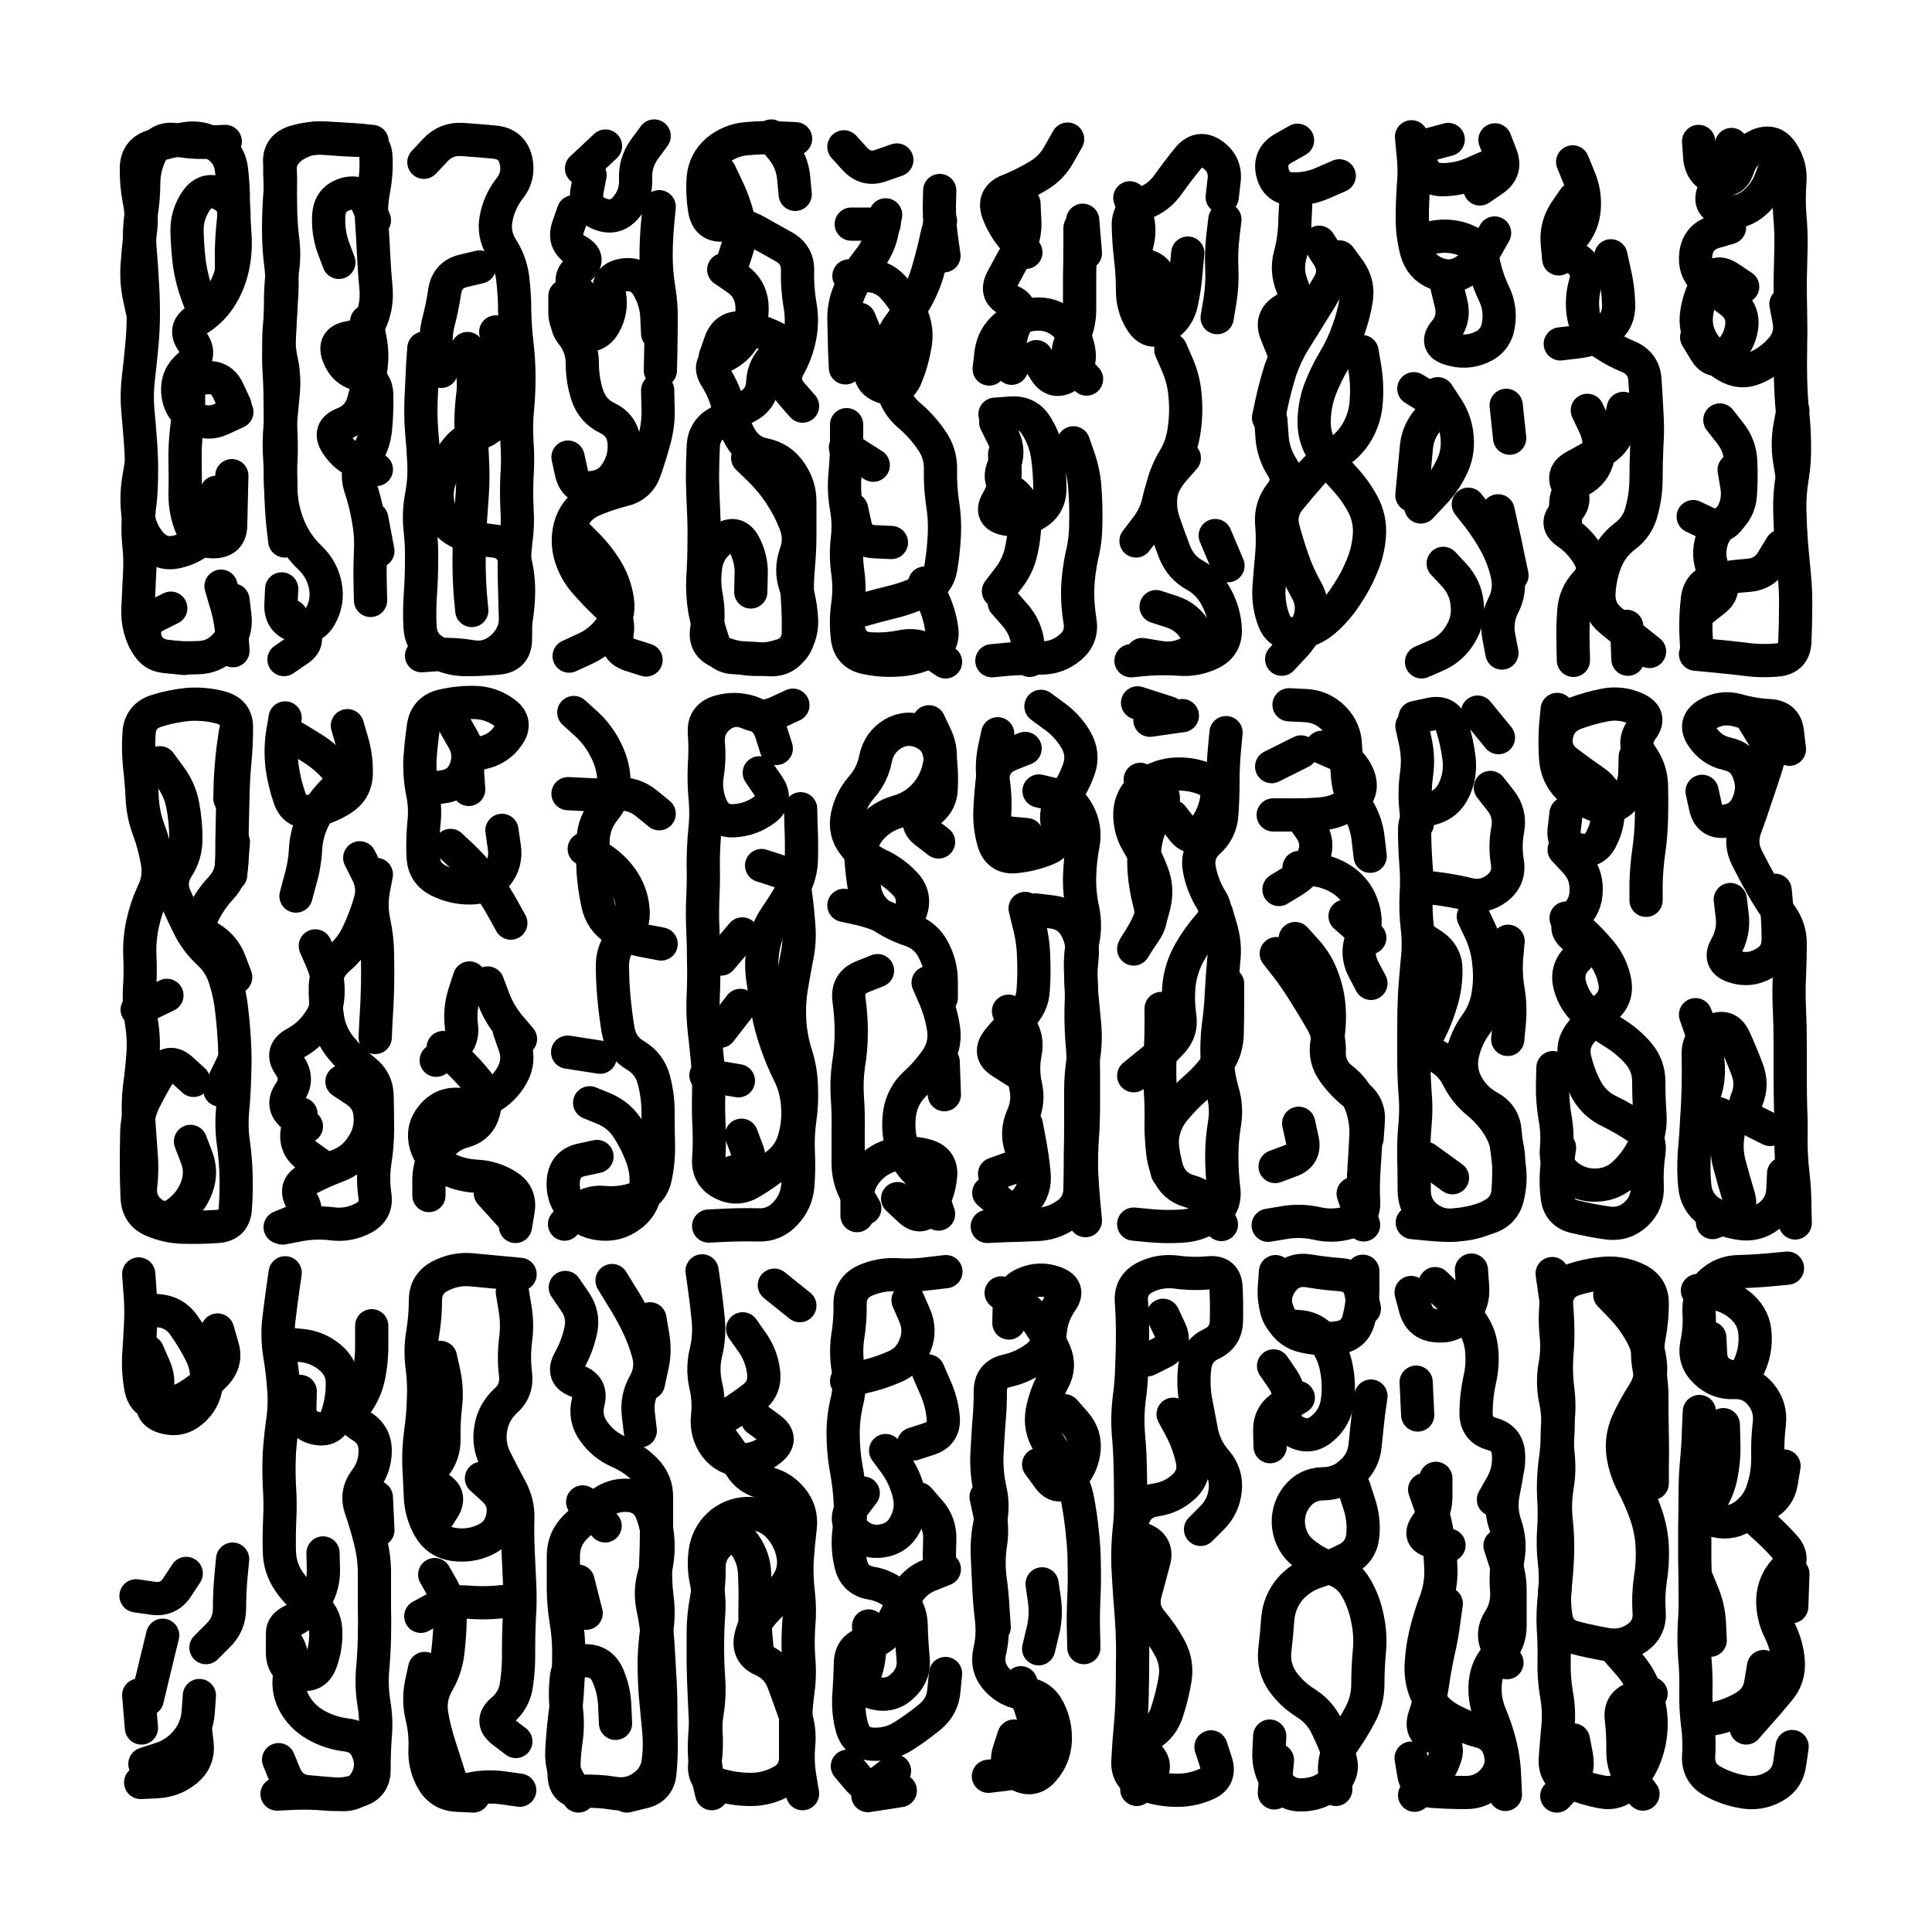 <svg xmlns="http://www.w3.org/2000/svg" viewBox="0 0 5000 5000"><title>Infinite Scribble #5251</title><defs><filter id="piece_5251_1_1_filter" x="-100" y="-100" width="5200" height="5200" filterUnits="userSpaceOnUse"><feGaussianBlur in="SourceGraphic" result="lineShape_1" stdDeviation="4300e-3"/><feColorMatrix in="lineShape_1" result="lineShape" type="matrix" values="1 0 0 0 0  0 1 0 0 0  0 0 1 0 0  0 0 0 5160e-3 -2580e-3"/><feGaussianBlur in="lineShape" result="shrank_blurred" stdDeviation="10000e-3"/><feColorMatrix in="shrank_blurred" result="shrank" type="matrix" values="1 0 0 0 0 0 1 0 0 0 0 0 1 0 0 0 0 0 7200e-3 -3900e-3"/><feColorMatrix in="lineShape" result="border_filled" type="matrix" values="0.5 0 0 0 -0.15  0 0.5 0 0 -0.15  0 0 0.5 0 -0.15  0 0 0 1 0"/><feComposite in="border_filled" in2="shrank" result="border" operator="out"/><feColorMatrix in="lineShape" result="adjustedColor" type="matrix" values="0.95 0 0 0 -0.05  0 0.95 0 0 -0.05  0 0 0.95 0 -0.05  0 0 0 1 0"/><feMorphology in="lineShape" result="frost1_shrink" operator="erode" radius="8600e-3"/><feColorMatrix in="frost1_shrink" result="frost1" type="matrix" values="2 0 0 0 0.05  0 2 0 0 0.05  0 0 2 0 0.05  0 0 0 0.5 0"/><feMorphology in="lineShape" result="frost2_shrink" operator="erode" radius="25800e-3"/><feColorMatrix in="frost2_shrink" result="frost2" type="matrix" values="2 0 0 0 0.35  0 2 0 0 0.35  0 0 2 0 0.35  0 0 0 0.5 0"/><feMerge result="shapes_linestyle_colors"><feMergeNode in="frost1"/><feMergeNode in="frost2"/></feMerge><feTurbulence result="shapes_linestyle_linestyle_turbulence" type="turbulence" baseFrequency="348e-3" numOctaves="2"/><feDisplacementMap in="shapes_linestyle_colors" in2="shapes_linestyle_linestyle_turbulence" result="frost" scale="-57333e-3" xChannelSelector="R" yChannelSelector="G"/><feMerge result="shapes_linestyle"><feMergeNode in="adjustedColor"/><feMergeNode in="frost"/></feMerge><feComposite in="shapes_linestyle" in2="shrank" result="shapes_linestyle_cropped" operator="atop"/><feComposite in="border" in2="shapes_linestyle_cropped" result="shapes" operator="over"/></filter><filter id="piece_5251_1_1_shadow" x="-100" y="-100" width="5200" height="5200" filterUnits="userSpaceOnUse"><feColorMatrix in="SourceGraphic" result="result_blackened" type="matrix" values="0 0 0 0 0  0 0 0 0 0  0 0 0 0 0  0 0 0 0.8 0"/><feGaussianBlur in="result_blackened" result="result_blurred" stdDeviation="25800e-3"/><feComposite in="SourceGraphic" in2="result_blurred" result="result" operator="over"/></filter><filter id="piece_5251_1_1_overall" x="-100" y="-100" width="5200" height="5200" filterUnits="userSpaceOnUse"><feTurbulence result="background_texture_bumps" type="fractalNoise" baseFrequency="69e-3" numOctaves="3"/><feDiffuseLighting in="background_texture_bumps" result="background_texture" surfaceScale="1" diffuseConstant="2" lighting-color="#555"><feDistantLight azimuth="225" elevation="20"/></feDiffuseLighting><feMorphology in="SourceGraphic" result="background_glow_1_thicken" operator="dilate" radius="28600e-3"/><feColorMatrix in="background_glow_1_thicken" result="background_glow_1_thicken_colored" type="matrix" values="1 0 0 0 -0.2  0 1 0 0 -0.2  0 0 1 0 -0.2  0 0 0 0.8 0"/><feGaussianBlur in="background_glow_1_thicken_colored" result="background_glow_1" stdDeviation="286000e-3"/><feMorphology in="SourceGraphic" result="background_glow_2_thicken" operator="dilate" radius="21450e-3"/><feColorMatrix in="background_glow_2_thicken" result="background_glow_2_thicken_colored" type="matrix" values="0 0 0 0 0  0 0 0 0 0  0 0 0 0 0  0 0 0 1 0"/><feGaussianBlur in="background_glow_2_thicken_colored" result="background_glow_2" stdDeviation="28600e-3"/><feComposite in="background_glow_1" in2="background_glow_2" result="background_glow" operator="out"/><feBlend in="background_glow" in2="background_texture" result="background_merged" mode="lighten"/><feColorMatrix in="background_merged" result="background" type="matrix" values="0.2 0 0 0 0  0 0.2 0 0 0  0 0 0.2 0 0  0 0 0 1 0"/></filter><clipPath id="piece_5251_1_1_clip"><rect x="0" y="0" width="5000" height="5000"/></clipPath><g id="layer_2" filter="url(#piece_5251_1_1_filter)" stroke-width="86" stroke-linecap="round" fill="none"><path d="M 477 1704 Q 477 1704 434 1699 Q 392 1695 373 1656 Q 355 1618 357 1575 Q 359 1533 361 1490 Q 364 1448 359 1405 Q 355 1363 360 1320 Q 366 1278 366 1235 Q 367 1193 364 1150 Q 361 1108 357 1065 Q 353 1023 358 980 Q 363 938 367 895 Q 371 853 371 810 Q 371 768 368 725 Q 366 683 362 640 Q 359 598 365 556 Q 372 514 372 471 Q 373 429 393 391 Q 414 354 456 362 Q 498 370 540 368 L 583 366 M 572 1517 Q 572 1517 584 1558 Q 597 1599 600 1641 L 603 1684 M 600 1231 Q 600 1231 599 1273 Q 598 1316 597 1358 Q 597 1401 554 1402 Q 512 1403 495 1363 Q 479 1324 479 1281 Q 480 1239 479 1196 Q 478 1154 483 1111 Q 489 1069 488 1026 Q 487 984 529 978 Q 572 972 590 1010 L 608 1049 M 526 804 Q 526 804 511 764 Q 496 724 490 681 Q 485 639 484 596 Q 484 554 508 519 Q 533 484 571 502 Q 610 521 605 563 Q 600 606 599 648 L 599 691" stroke="hsl(70,100%,62%)"/><path d="M 729 1524 Q 729 1524 727 1566 Q 726 1609 767 1620 Q 808 1632 829 1595 Q 850 1558 842 1516 Q 834 1474 803 1444 Q 772 1415 753 1376 Q 735 1338 729 1295 Q 724 1253 726 1210 Q 729 1168 727 1125 Q 725 1083 725 1040 Q 725 998 722 955 Q 720 913 723 870 Q 726 828 726 785 Q 726 743 731 700 Q 737 658 731 615 Q 726 573 726 530 Q 726 488 724 445 Q 723 403 758 379 Q 793 355 835 357 Q 878 359 920 362 L 963 366 M 962 1342 L 978 1426 M 949 832 Q 949 832 957 874 Q 966 916 959 958 Q 952 1000 940 1041 Q 928 1082 888 1097 Q 848 1113 871 1149 Q 894 1185 934 1200 L 974 1215 M 877 679 Q 877 679 862 639 Q 848 599 851 556 Q 854 514 895 502 Q 936 491 952 530 L 969 570" stroke="hsl(97,100%,63%)"/><path d="M 1097 420 Q 1097 420 1126 389 Q 1155 358 1197 361 Q 1240 364 1282 368 Q 1325 373 1335 414 Q 1345 456 1318 489 Q 1292 523 1284 565 Q 1276 607 1299 643 Q 1322 679 1327 721 Q 1332 764 1332 806 Q 1333 849 1338 891 Q 1343 934 1343 976 Q 1343 1019 1339 1061 Q 1335 1104 1338 1146 Q 1341 1189 1338 1231 Q 1336 1274 1338 1316 Q 1341 1359 1335 1401 Q 1330 1444 1331 1486 Q 1332 1529 1333 1571 Q 1335 1614 1334 1656 Q 1333 1699 1290 1703 Q 1248 1707 1205 1707 Q 1163 1707 1126 1686 Q 1089 1665 1087 1622 Q 1085 1580 1088 1537 Q 1091 1495 1091 1452 Q 1092 1410 1087 1367 Q 1083 1325 1091 1283 Q 1099 1241 1097 1198 Q 1095 1156 1091 1113 Q 1088 1071 1090 1028 Q 1092 986 1094 943 L 1097 901 M 1210 902 Q 1210 902 1219 943 Q 1229 985 1223 1027 Q 1218 1070 1219 1112 Q 1221 1155 1223 1197 Q 1225 1240 1222 1282 Q 1219 1325 1216 1367 Q 1214 1410 1214 1452 Q 1214 1495 1217 1537 L 1221 1580" stroke="hsl(135,100%,60%)"/><path d="M 1488 1379 Q 1488 1379 1518 1409 Q 1548 1439 1570 1475 Q 1592 1512 1598 1554 Q 1604 1596 1577 1629 Q 1551 1663 1512 1680 L 1473 1698 M 1484 548 Q 1484 548 1470 588 Q 1457 629 1494 649 Q 1532 670 1498 696 Q 1465 723 1495 753 Q 1525 784 1489 807 Q 1454 831 1480 864 Q 1507 898 1507 940 Q 1507 983 1520 1023 Q 1534 1064 1572 1082 Q 1611 1101 1615 1143 Q 1619 1186 1596 1222 Q 1574 1258 1531 1262 Q 1489 1266 1479 1224 L 1470 1183 M 1706 535 Q 1706 535 1702 577 Q 1698 620 1698 662 Q 1698 705 1705 747 Q 1712 789 1711 831 Q 1711 874 1710 916 L 1709 959 M 1567 378 L 1505 436" stroke="hsl(174,100%,57%)"/><path d="M 1873 698 Q 1873 698 1908 722 Q 1943 747 1946 789 Q 1949 832 1928 869 Q 1908 906 1869 923 Q 1830 940 1852 976 Q 1875 1012 1885 1053 Q 1895 1095 1916 1132 Q 1937 1169 1979 1177 Q 2021 1186 2045 1221 Q 2070 1256 2070 1298 Q 2070 1341 2070 1383 Q 2070 1426 2066 1468 Q 2062 1511 2064 1553 Q 2067 1596 2066 1638 Q 2066 1681 2026 1695 Q 1986 1709 1943 1706 Q 1901 1703 1861 1687 Q 1822 1671 1829 1629 Q 1836 1587 1828 1545 Q 1820 1503 1827 1461 Q 1835 1419 1870 1395 Q 1906 1372 1926 1409 Q 1946 1447 1944 1489 L 1943 1532 M 2077 1051 Q 2077 1051 2049 1019 Q 2021 987 2041 950 Q 2062 913 2070 871 Q 2078 829 2070 787 Q 2063 745 2064 702 Q 2066 660 2029 639 Q 1992 618 1954 597 Q 1917 577 1874 582 Q 1832 587 1824 545 Q 1817 503 1820 460 Q 1824 418 1856 390 Q 1889 363 1931 359 Q 1974 355 2016 357 L 2059 359" stroke="hsl(196,100%,60%)"/><path d="M 2434 572 Q 2434 572 2424 613 Q 2415 655 2403 696 Q 2392 737 2371 774 Q 2350 811 2325 845 Q 2300 880 2300 922 Q 2300 965 2310 1006 Q 2321 1048 2353 1075 Q 2386 1103 2410 1138 Q 2435 1173 2434 1215 Q 2433 1258 2439 1300 Q 2446 1342 2444 1384 Q 2442 1427 2435 1469 Q 2428 1511 2389 1529 Q 2351 1548 2309 1558 Q 2268 1568 2227 1580 Q 2186 1593 2197 1634 Q 2208 1676 2250 1679 Q 2293 1682 2335 1673 Q 2377 1665 2412 1689 L 2447 1713 M 2204 1318 Q 2204 1318 2213 1359 Q 2222 1401 2264 1402 L 2307 1404 M 2292 556 Q 2292 556 2283 598 Q 2275 640 2248 673 Q 2222 706 2203 744 Q 2184 782 2184 824 Q 2185 867 2186 909 L 2188 952 M 2260 1204 L 2188 1158 M 2321 414 Q 2321 414 2281 428 Q 2241 443 2212 411 L 2184 380" stroke="hsl(216,100%,64%)"/><path d="M 2600 1175 Q 2600 1175 2601 1217 Q 2603 1260 2581 1297 Q 2560 1334 2602 1343 Q 2644 1352 2680 1330 Q 2717 1308 2717 1265 Q 2717 1223 2711 1180 Q 2705 1138 2682 1102 Q 2660 1066 2617 1069 L 2575 1072 M 2599 1560 Q 2599 1560 2627 1592 Q 2655 1624 2660 1666 L 2665 1709 M 2650 527 Q 2650 527 2652 569 Q 2655 612 2634 649 Q 2613 686 2593 724 Q 2574 762 2613 778 Q 2653 794 2632 831 Q 2611 868 2614 910 L 2618 953 M 2795 590 Q 2795 590 2795 632 Q 2795 675 2794 717 Q 2794 760 2794 802 Q 2794 845 2773 882 Q 2753 920 2782 950 L 2812 981" stroke="hsl(196,100%,58%)"/><path d="M 3030 905 Q 3030 905 3047 944 Q 3064 983 3067 1025 Q 3071 1068 3065 1110 Q 3060 1153 3038 1189 Q 3016 1226 3007 1267 Q 2998 1309 3011 1349 Q 3025 1390 3040 1429 Q 3056 1469 3093 1489 Q 3130 1510 3149 1548 Q 3169 1586 3171 1628 Q 3173 1671 3135 1690 Q 3097 1709 3054 1706 Q 3012 1703 2969 1706 L 2927 1710 M 2924 512 Q 2924 512 2939 552 Q 2954 592 2942 633 Q 2931 674 2971 689 Q 3011 704 2993 742 L 2975 781 M 3170 568 Q 3170 568 3165 610 Q 3160 653 3162 695 Q 3164 738 3157 780 L 3150 822" stroke="hsl(174,100%,54%)"/><path d="M 3467 665 Q 3467 665 3492 699 Q 3517 734 3510 776 Q 3503 818 3488 858 Q 3474 898 3452 934 Q 3430 971 3415 1011 Q 3401 1051 3401 1093 Q 3401 1136 3425 1171 Q 3449 1206 3478 1237 Q 3507 1268 3527 1305 Q 3547 1343 3544 1385 Q 3541 1428 3524 1467 Q 3508 1506 3484 1541 Q 3461 1577 3429 1605 Q 3397 1633 3355 1639 Q 3313 1646 3297 1606 Q 3282 1567 3284 1524 Q 3287 1482 3291 1439 Q 3295 1397 3291 1354 Q 3288 1312 3314 1278 Q 3341 1245 3318 1209 Q 3295 1173 3292 1130 L 3289 1088 M 3353 534 Q 3353 534 3351 576 Q 3350 619 3339 660 Q 3328 701 3344 740 Q 3360 780 3323 802 Q 3287 824 3303 863 L 3319 903" stroke="hsl(135,100%,54%)"/><path d="M 3868 603 Q 3868 603 3847 640 Q 3827 678 3791 701 Q 3756 724 3716 707 Q 3677 691 3666 650 Q 3655 609 3655 566 Q 3655 524 3658 481 Q 3662 439 3657 396 L 3653 354 M 3735 1458 Q 3735 1458 3764 1489 Q 3793 1521 3797 1563 Q 3802 1606 3779 1642 Q 3757 1679 3718 1696 L 3679 1713 M 3869 362 Q 3869 362 3884 401 Q 3900 441 3865 465 L 3830 489 M 3721 1019 Q 3721 1019 3744 1054 Q 3768 1090 3771 1132 Q 3775 1175 3755 1213 Q 3736 1251 3706 1281 L 3677 1312 M 3877 1322 Q 3877 1322 3886 1363 Q 3896 1405 3904 1447 L 3913 1489" stroke="hsl(97,100%,57%)"/><path d="M 4070 419 Q 4070 419 4086 458 Q 4103 497 4100 539 Q 4097 582 4069 614 Q 4042 647 4078 669 Q 4115 692 4103 733 Q 4091 774 4098 816 Q 4105 858 4140 882 Q 4175 907 4214 923 Q 4254 940 4257 982 Q 4260 1025 4262 1067 Q 4265 1110 4262 1152 Q 4260 1195 4260 1237 Q 4260 1280 4249 1321 Q 4239 1363 4205 1388 Q 4171 1414 4155 1454 Q 4140 1494 4138 1536 Q 4136 1579 4169 1606 Q 4202 1633 4235 1659 L 4269 1686 M 4108 1062 Q 4108 1062 4126 1100 Q 4145 1139 4136 1181 Q 4128 1223 4090 1243 Q 4053 1264 4052 1306 L 4051 1349" stroke="hsl(70,100%,56%)"/><path d="M 4396 366 Q 4396 366 4399 408 Q 4403 451 4444 463 Q 4485 475 4498 434 Q 4511 394 4550 376 Q 4589 359 4612 394 Q 4636 430 4632 472 Q 4629 515 4632 557 Q 4636 600 4635 642 Q 4634 685 4633 727 Q 4633 770 4634 812 Q 4635 855 4634 897 Q 4633 940 4634 982 Q 4635 1025 4639 1067 Q 4644 1110 4644 1152 Q 4645 1195 4638 1237 Q 4631 1279 4632 1321 Q 4633 1364 4636 1406 Q 4640 1449 4644 1491 Q 4648 1534 4647 1576 Q 4647 1619 4645 1661 Q 4643 1704 4600 1708 Q 4558 1712 4515 1706 Q 4473 1701 4430 1697 L 4388 1693 M 4451 1087 Q 4451 1087 4477 1120 Q 4504 1154 4505 1196 Q 4507 1239 4504 1281 Q 4501 1324 4466 1349 Q 4432 1374 4426 1416 Q 4420 1459 4445 1493 Q 4470 1528 4436 1554 L 4403 1580 M 4391 873 Q 4391 873 4413 909 Q 4435 946 4467 918 Q 4500 891 4507 849 Q 4514 807 4480 781 Q 4446 756 4414 727 Q 4383 699 4389 656 Q 4395 614 4435 601 L 4476 589" stroke="hsl(53,100%,55%)"/><path d="M 414 1974 Q 414 1974 439 2008 Q 465 2042 473 2084 Q 481 2126 481 2168 Q 482 2211 459 2246 Q 436 2282 453 2321 Q 470 2360 489 2398 Q 508 2436 539 2465 Q 571 2494 583 2535 Q 596 2576 600 2618 Q 605 2661 607 2703 Q 609 2746 607 2788 Q 606 2831 602 2873 Q 598 2916 604 2958 Q 610 3001 611 3043 Q 612 3086 609 3128 Q 606 3171 563 3174 Q 521 3177 478 3176 Q 436 3176 396 3159 Q 357 3143 355 3100 Q 353 3058 353 3015 Q 353 2973 354 2930 Q 355 2888 373 2849 Q 392 2811 414 2775 Q 437 2739 469 2767 L 501 2796 M 604 2179 L 597 2264 M 609 1897 Q 609 1897 603 1939 Q 598 1982 596 2024 L 595 2067 M 432 2576 L 355 2613" stroke="hsl(35,100%,64%)"/><path d="M 885 2799 Q 885 2799 920 2822 Q 956 2846 958 2888 Q 961 2931 937 2966 Q 914 3002 874 3017 Q 834 3032 796 3052 Q 759 3072 781 3108 Q 804 3144 764 3160 L 725 3176 M 816 2448 Q 816 2448 833 2487 Q 850 2526 849 2568 Q 849 2611 824 2646 Q 800 2681 762 2701 Q 725 2722 749 2757 Q 774 2792 750 2827 Q 726 2862 759 2888 L 793 2915 M 899 1878 Q 899 1878 911 1919 Q 923 1960 922 2002 Q 921 2045 885 2068 Q 849 2091 807 2099 Q 765 2107 750 2067 Q 736 2027 730 1984 Q 725 1942 731 1900 L 738 1858 M 974 2263 Q 974 2263 966 2305 Q 959 2347 968 2388 Q 977 2430 977 2472 Q 978 2515 977 2557 Q 976 2600 973 2642 L 971 2685" stroke="hsl(46,100%,61%)"/><path d="M 1299 2149 Q 1299 2149 1305 2191 Q 1312 2233 1285 2266 Q 1258 2299 1215 2298 Q 1173 2298 1135 2279 Q 1097 2260 1095 2217 Q 1093 2175 1097 2132 Q 1102 2090 1093 2048 Q 1085 2006 1087 1963 Q 1090 1921 1096 1879 Q 1103 1837 1144 1827 Q 1186 1817 1228 1818 Q 1271 1819 1305 1844 Q 1340 1869 1315 1904 Q 1291 1939 1249 1948 Q 1208 1958 1210 2000 L 1213 2043 M 1318 2666 Q 1318 2666 1332 2706 Q 1346 2746 1325 2783 Q 1304 2820 1267 2841 Q 1230 2862 1187 2858 Q 1145 2855 1118 2888 Q 1091 2921 1102 2962 Q 1114 3003 1152 3022 Q 1190 3042 1232 3044 Q 1275 3046 1311 3068 Q 1348 3090 1341 3132 L 1334 3174 M 1215 2531 Q 1215 2531 1202 2571 Q 1189 2612 1194 2654 Q 1200 2697 1164 2720 L 1129 2744" stroke="hsl(57,100%,59%)"/><path d="M 1526 2854 Q 1526 2854 1565 2870 Q 1604 2887 1626 2923 Q 1649 2959 1663 2999 Q 1677 3040 1670 3082 Q 1664 3124 1629 3148 Q 1594 3173 1551 3167 Q 1509 3162 1481 3129 Q 1454 3097 1458 3054 Q 1462 3012 1503 3002 L 1545 2993 M 1485 1844 Q 1485 1844 1516 1872 Q 1548 1901 1567 1939 Q 1587 1977 1589 2019 Q 1592 2062 1565 2095 Q 1538 2128 1535 2170 Q 1533 2213 1535 2255 Q 1538 2298 1547 2339 Q 1556 2381 1591 2404 Q 1627 2428 1669 2435 L 1711 2443 M 1553 2736 L 1469 2723" stroke="hsl(80,100%,58%)"/><path d="M 1971 2240 Q 1971 2240 2011 2253 Q 2052 2266 2058 2308 Q 2064 2351 2067 2393 Q 2071 2436 2062 2478 Q 2054 2520 2047 2562 Q 2041 2604 2044 2646 Q 2047 2689 2060 2729 Q 2073 2770 2074 2812 Q 2076 2855 2070 2897 Q 2064 2939 2066 2981 Q 2068 3024 2065 3066 Q 2062 3109 2033 3140 Q 2004 3172 1961 3170 Q 1919 3169 1876 3171 L 1834 3173 M 1965 2000 Q 1965 2000 1989 2035 Q 2013 2071 1978 2096 Q 1944 2121 1901 2124 Q 1859 2127 1841 2088 Q 1824 2049 1830 2007 Q 1837 1965 1833 1922 Q 1830 1880 1863 1854 Q 1897 1828 1936 1845 Q 1975 1862 2013 1843 L 2052 1825 M 1919 2938 Q 1919 2938 1934 2978 Q 1949 3018 1908 3030 L 1867 3043 M 1827 2783 L 1911 2797 M 1916 2602 L 1864 2669 M 1921 2417 L 1866 2482" stroke="hsl(110,100%,55%)"/><path d="M 2402 2543 Q 2402 2543 2419 2582 Q 2436 2621 2442 2663 Q 2448 2706 2424 2741 Q 2400 2776 2368 2805 Q 2337 2834 2329 2876 Q 2322 2918 2332 2959 Q 2342 3001 2372 3031 Q 2402 3061 2415 3101 L 2429 3142 M 2184 2343 Q 2184 2343 2225 2352 Q 2267 2362 2305 2380 Q 2344 2399 2357 2358 Q 2371 2318 2342 2287 Q 2313 2256 2274 2238 Q 2236 2220 2210 2186 Q 2184 2153 2193 2111 Q 2202 2069 2230 2037 Q 2258 2005 2266 1963 Q 2275 1921 2311 1899 Q 2348 1878 2387 1895 Q 2426 1912 2432 1954 Q 2438 1997 2436 2039 Q 2435 2082 2398 2104 Q 2362 2127 2395 2153 L 2429 2179 M 2238 3127 Q 2238 3127 2216 3090 Q 2195 3053 2195 3010 Q 2195 2968 2195 2925 Q 2196 2883 2193 2840 Q 2190 2798 2196 2756 Q 2203 2714 2203 2671 Q 2203 2629 2197 2586 Q 2192 2544 2231 2528 L 2271 2512" stroke="hsl(147,100%,54%)"/><path d="M 2689 2047 Q 2689 2047 2730 2057 Q 2772 2067 2791 2105 Q 2811 2143 2803 2185 Q 2795 2227 2794 2269 Q 2793 2312 2802 2353 Q 2811 2395 2802 2437 Q 2794 2479 2797 2521 Q 2800 2564 2798 2606 Q 2797 2649 2800 2691 Q 2804 2734 2804 2776 Q 2804 2819 2804 2861 Q 2804 2904 2801 2946 Q 2798 2989 2799 3031 Q 2801 3074 2805 3116 L 2809 3159 M 2656 2910 Q 2656 2910 2664 2952 Q 2672 2994 2676 3036 Q 2681 3079 2652 3110 Q 2624 3142 2591 3114 L 2559 3087 M 2653 2351 Q 2653 2351 2663 2392 Q 2674 2434 2675 2476 Q 2677 2519 2674 2561 Q 2672 2604 2640 2632 Q 2608 2660 2582 2693 Q 2556 2727 2592 2749 L 2628 2772 M 2582 1899 Q 2582 1899 2573 1941 Q 2565 1983 2571 2025 Q 2577 2068 2574 2110 Q 2572 2153 2614 2156 L 2657 2160" stroke="hsl(110,100%,54%)"/><path d="M 3177 2546 Q 3177 2546 3177 2588 Q 3177 2631 3176 2673 Q 3176 2716 3152 2751 Q 3128 2786 3096 2814 Q 3064 2842 3037 2875 Q 3011 2908 3008 2950 Q 3006 2993 3022 3032 Q 3038 3072 3079 3083 Q 3120 3094 3140 3131 L 3161 3169 M 3173 1896 Q 3173 1896 3169 1938 Q 3165 1981 3165 2023 Q 3165 2066 3162 2108 Q 3159 2151 3127 2179 Q 3096 2208 3104 2250 Q 3112 2292 3134 2328 Q 3157 2364 3128 2395 Q 3100 2427 3079 2464 Q 3058 2501 3052 2543 Q 3047 2586 3053 2628 Q 3060 2670 3030 2700 Q 3001 2731 2967 2757 L 2934 2784 M 2951 2017 Q 2951 2017 2988 2037 Q 3026 2058 3001 2093 Q 2977 2128 2967 2169 Q 2958 2211 2961 2253 Q 2964 2296 2975 2337 Q 2987 2378 2962 2413 L 2938 2448 M 2944 1819 L 3025 1845" stroke="hsl(80,100%,55%)"/><path d="M 3502 3089 L 3529 3170 M 3352 2429 Q 3352 2429 3380 2460 Q 3409 2492 3423 2532 Q 3438 2572 3440 2614 Q 3442 2657 3434 2699 Q 3427 2741 3452 2775 Q 3477 2810 3511 2835 Q 3545 2861 3541 2903 L 3538 2946 M 3481 2371 L 3545 2427 M 3366 2110 Q 3366 2110 3390 2144 Q 3415 2179 3399 2218 Q 3383 2258 3346 2280 L 3310 2302 M 3367 1946 L 3291 1984 M 3546 2216 Q 3546 2216 3541 2173 Q 3537 2131 3515 2094 Q 3493 2058 3488 2015 Q 3484 1973 3482 1930 Q 3481 1888 3451 1858 Q 3421 1828 3378 1826 L 3336 1824" stroke="hsl(57,100%,54%)"/><path d="M 3672 2423 Q 3672 2423 3707 2446 Q 3743 2470 3742 2512 Q 3742 2555 3729 2596 Q 3717 2637 3697 2675 Q 3678 2713 3716 2732 Q 3754 2751 3773 2789 Q 3792 2827 3825 2854 Q 3858 2881 3880 2917 Q 3902 2954 3904 2996 Q 3906 3039 3903 3081 Q 3900 3124 3862 3144 Q 3825 3165 3782 3169 Q 3740 3173 3697 3168 L 3655 3164 M 3903 2436 Q 3903 2436 3899 2478 Q 3896 2521 3903 2563 Q 3910 2605 3906 2647 L 3902 2690 M 3857 2038 Q 3857 2038 3883 2071 Q 3910 2105 3902 2147 Q 3894 2189 3901 2231 Q 3908 2273 3874 2299 Q 3840 2325 3798 2314 Q 3757 2304 3714 2299 L 3672 2294 M 3690 2998 L 3759 3048 M 3824 1843 L 3878 1909 M 3668 2132 Q 3668 2132 3664 2089 Q 3660 2047 3666 2004 Q 3672 1962 3663 1920 L 3654 1879" stroke="hsl(46,100%,54%)"/><path d="M 4048 2199 Q 4048 2199 4077 2230 Q 4106 2261 4105 2303 Q 4105 2346 4073 2374 Q 4041 2402 4076 2426 Q 4112 2450 4082 2480 Q 4052 2510 4063 2551 Q 4074 2592 4106 2620 Q 4138 2649 4174 2671 Q 4211 2693 4239 2725 Q 4267 2757 4267 2799 Q 4267 2842 4270 2884 Q 4273 2927 4255 2966 Q 4237 3005 4206 3035 Q 4176 3065 4133 3067 Q 4091 3069 4057 3043 Q 4024 3017 4028 2974 Q 4032 2932 4024 2890 Q 4017 2848 4018 2805 L 4019 2763 M 4232 1958 Q 4232 1958 4231 2000 Q 4230 2043 4198 2071 Q 4167 2100 4127 2083 Q 4088 2067 4058 2036 Q 4029 2006 4026 1963 Q 4023 1921 4026 1878 L 4030 1836" stroke="hsl(35,100%,56%)"/><path d="M 4540 1868 Q 4540 1868 4562 1904 Q 4585 1940 4572 1980 Q 4559 2021 4545 2061 Q 4532 2102 4517 2142 Q 4502 2182 4521 2220 Q 4540 2258 4561 2295 Q 4582 2332 4607 2366 Q 4633 2400 4633 2442 Q 4633 2485 4631 2527 Q 4629 2570 4631 2612 Q 4633 2655 4633 2697 Q 4633 2740 4633 2782 Q 4633 2825 4634 2867 Q 4636 2910 4635 2952 Q 4635 2995 4640 3037 Q 4645 3080 4645 3122 L 4646 3165 M 4388 2626 Q 4388 2626 4402 2666 Q 4416 2706 4420 2748 Q 4425 2791 4411 2831 Q 4397 2872 4439 2880 Q 4481 2889 4473 2931 Q 4465 2973 4476 3014 Q 4487 3055 4499 3095 Q 4512 3136 4472 3150 L 4432 3164" stroke="hsl(24,100%,55%)"/><path d="M 516 4388 Q 516 4388 513 4430 Q 510 4473 483 4506 Q 456 4539 415 4552 L 375 4565 M 382 3498 Q 382 3498 399 3537 Q 417 3576 400 3615 Q 383 3654 423 3667 Q 464 3680 496 3653 Q 529 3626 534 3583 Q 539 3541 520 3503 Q 501 3465 476 3430 Q 452 3395 409 3392 L 367 3390 M 421 4232 Q 421 4232 411 4273 Q 401 4315 391 4356 L 381 4398 M 602 4035 Q 602 4035 598 4077 Q 594 4120 594 4162 Q 594 4205 563 4234 L 533 4264" stroke="hsl(5,100%,59%)"/><path d="M 731 4236 Q 731 4236 731 4278 Q 732 4321 773 4331 Q 815 4342 830 4302 Q 845 4262 843 4219 Q 841 4177 806 4152 Q 772 4128 748 4093 Q 724 4058 723 4015 Q 722 3973 724 3930 Q 726 3888 723 3845 Q 721 3803 723 3760 Q 726 3718 732 3675 Q 738 3633 734 3590 Q 731 3548 724 3506 Q 717 3464 721 3421 Q 726 3379 732 3336 L 738 3294 M 962 3431 Q 962 3431 962 3473 Q 963 3516 955 3558 Q 947 3600 922 3634 Q 898 3669 934 3690 Q 971 3712 971 3754 Q 971 3797 945 3831 Q 920 3865 934 3905 Q 948 3945 958 3986 Q 969 4028 969 4070 Q 969 4113 969 4155 Q 970 4198 969 4240 Q 968 4283 964 4325 Q 961 4368 968 4410 Q 975 4452 971 4494 Q 968 4537 968 4579 Q 969 4622 928 4634 Q 887 4647 844 4643 Q 802 4639 759 4641 L 717 4643" stroke="hsl(16,100%,60%)"/><path d="M 1125 4075 Q 1125 4075 1146 4112 Q 1167 4149 1165 4191 Q 1164 4234 1159 4276 Q 1154 4319 1132 4356 Q 1111 4393 1117 4435 Q 1124 4477 1137 4517 Q 1150 4558 1163 4598 Q 1176 4639 1218 4630 Q 1260 4621 1302 4627 L 1345 4633 M 1326 3344 Q 1326 3344 1333 3386 Q 1340 3428 1334 3470 Q 1329 3513 1334 3555 Q 1340 3598 1308 3626 Q 1277 3655 1270 3697 Q 1263 3739 1282 3777 Q 1301 3815 1321 3852 Q 1342 3890 1340 3932 Q 1339 3975 1341 4017 Q 1343 4060 1345 4102 Q 1347 4145 1344 4187 Q 1342 4230 1342 4272 Q 1343 4315 1337 4357 Q 1332 4400 1299 4427 Q 1267 4455 1301 4481 L 1335 4507 M 1140 3513 Q 1140 3513 1149 3554 Q 1158 3596 1153 3638 Q 1148 3681 1149 3723 Q 1150 3766 1122 3798 Q 1094 3830 1132 3849 Q 1170 3869 1147 3905 L 1124 3941" stroke="hsl(27,100%,59%)"/><path d="M 1463 3332 Q 1463 3332 1487 3367 Q 1512 3402 1503 3443 Q 1494 3485 1473 3522 Q 1453 3560 1493 3574 Q 1533 3588 1522 3629 Q 1512 3671 1537 3705 Q 1562 3740 1601 3757 Q 1640 3774 1670 3804 Q 1700 3834 1699 3876 Q 1699 3919 1699 3961 Q 1699 4004 1697 4046 Q 1695 4089 1700 4131 Q 1706 4174 1700 4216 Q 1694 4258 1693 4300 Q 1693 4343 1696 4385 Q 1700 4428 1704 4470 Q 1709 4513 1704 4555 Q 1700 4598 1665 4623 Q 1631 4648 1589 4641 Q 1547 4634 1504 4636 Q 1462 4638 1460 4595 Q 1458 4553 1464 4511 Q 1471 4469 1466 4426 Q 1461 4384 1466 4341 Q 1471 4299 1513 4298 Q 1556 4297 1573 4336 Q 1590 4375 1591 4417 L 1593 4460 M 1496 4092 L 1517 4175 M 1508 3887 L 1566 3949 M 1682 3413 Q 1682 3413 1689 3455 Q 1697 3497 1687 3538 L 1678 3580" stroke="hsl(38,100%,57%)"/><path d="M 1922 3439 Q 1922 3439 1946 3473 Q 1971 3508 1976 3550 Q 1982 3593 1948 3618 Q 1914 3644 1878 3666 Q 1842 3689 1867 3723 Q 1893 3757 1915 3793 Q 1937 3830 1979 3837 Q 2021 3845 2048 3877 Q 2076 3910 2071 3952 Q 2066 3995 2063 4037 Q 2061 4080 2066 4122 Q 2071 4165 2067 4207 Q 2064 4250 2067 4292 Q 2071 4335 2065 4377 Q 2059 4420 2059 4462 Q 2059 4505 2059 4547 Q 2060 4590 2023 4610 Q 1986 4631 1943 4631 Q 1901 4631 1860 4619 Q 1819 4608 1824 4565 Q 1830 4523 1827 4480 Q 1825 4438 1823 4395 Q 1821 4353 1820 4310 Q 1820 4268 1820 4225 Q 1820 4183 1828 4141 Q 1836 4099 1835 4056 Q 1835 4014 1869 3988 Q 1903 3962 1927 3997 Q 1952 4032 1953 4074 Q 1955 4117 1954 4159 Q 1953 4202 1957 4244 L 1961 4287 M 2004 3326 L 2070 3379" stroke="hsl(49,100%,55%)"/><path d="M 2292 3754 Q 2292 3754 2317 3788 Q 2342 3823 2352 3864 Q 2363 3906 2343 3944 Q 2324 3982 2282 3988 Q 2240 3994 2211 3963 Q 2182 3932 2208 3898 L 2234 3864 M 2447 4331 Q 2447 4331 2443 4373 Q 2440 4416 2407 4443 Q 2374 4470 2338 4493 Q 2302 4516 2259 4514 Q 2217 4512 2205 4471 Q 2194 4430 2197 4387 Q 2200 4345 2201 4302 Q 2203 4260 2245 4252 Q 2287 4245 2306 4207 Q 2326 4169 2345 4131 Q 2365 4093 2404 4077 L 2444 4061 M 2350 3365 Q 2350 3365 2367 3404 Q 2384 3443 2368 3482 Q 2353 3522 2313 3538 Q 2274 3555 2232 3564 L 2191 3574 M 2330 4634 L 2246 4647" stroke="hsl(62,100%,53%)"/><path d="M 2624 4493 Q 2624 4493 2611 4533 Q 2598 4574 2636 4593 Q 2674 4613 2701 4580 Q 2729 4548 2731 4505 Q 2733 4463 2714 4425 Q 2695 4387 2652 4383 Q 2610 4379 2581 4348 Q 2552 4317 2561 4275 Q 2571 4234 2566 4191 Q 2561 4149 2559 4106 Q 2557 4064 2555 4021 Q 2554 3979 2563 3937 Q 2572 3896 2562 3854 Q 2553 3813 2554 3770 Q 2556 3728 2559 3685 Q 2563 3643 2563 3600 Q 2563 3558 2604 3548 Q 2646 3539 2680 3514 Q 2715 3489 2718 3446 Q 2722 3404 2746 3369 Q 2771 3335 2731 3320 Q 2691 3305 2652 3322 Q 2613 3339 2612 3381 L 2611 3424 M 2755 3651 Q 2755 3651 2783 3683 Q 2811 3715 2805 3757 Q 2799 3800 2768 3829 Q 2738 3859 2713 3824 L 2688 3790 M 2697 4099 Q 2697 4099 2703 4141 Q 2709 4184 2698 4225 L 2688 4267" stroke="hsl(49,100%,54%)"/><path d="M 3134 4521 Q 3134 4521 3147 4561 Q 3160 4602 3120 4618 Q 3081 4635 3038 4633 Q 2996 4632 2956 4616 Q 2917 4601 2919 4558 Q 2921 4516 2925 4473 Q 2929 4431 2930 4388 Q 2931 4346 2931 4303 Q 2932 4261 2930 4218 Q 2928 4176 2924 4133 Q 2921 4091 2919 4048 Q 2918 4006 2922 3963 Q 2927 3921 2926 3878 Q 2926 3836 2925 3793 Q 2924 3751 2920 3708 Q 2917 3666 2922 3623 Q 2928 3581 2929 3538 Q 2931 3496 2931 3453 Q 2931 3411 2928 3368 Q 2925 3326 2963 3306 Q 3001 3287 3043 3292 Q 3086 3298 3128 3294 Q 3171 3290 3173 3332 Q 3175 3375 3174 3417 Q 3174 3460 3135 3478 Q 3097 3496 3092 3538 Q 3087 3581 3094 3623 Q 3102 3665 3110 3707 Q 3119 3749 3147 3781 Q 3175 3813 3171 3855 Q 3167 3898 3137 3928 L 3107 3958" stroke="hsl(38,100%,54%)"/><path d="M 3504 3850 Q 3504 3850 3517 3890 Q 3531 3931 3527 3973 Q 3523 4016 3485 4035 Q 3447 4055 3406 4068 Q 3366 4081 3338 4113 Q 3311 4146 3307 4188 Q 3304 4231 3299 4273 Q 3295 4316 3319 4351 Q 3344 4386 3380 4408 Q 3416 4431 3434 4469 Q 3453 4508 3467 4548 Q 3481 4589 3448 4616 Q 3416 4643 3373 4645 Q 3331 4648 3306 4613 Q 3282 4578 3284 4535 L 3286 4493 M 3296 3535 Q 3296 3535 3320 3570 Q 3344 3606 3329 3646 Q 3314 3686 3352 3705 Q 3390 3725 3422 3697 Q 3455 3670 3461 3627 Q 3467 3585 3459 3543 Q 3452 3501 3426 3467 Q 3400 3434 3357 3433 Q 3315 3432 3304 3390 Q 3293 3349 3319 3315 Q 3345 3282 3387 3289 Q 3429 3296 3471 3299 Q 3514 3303 3522 3345 L 3531 3387" stroke="hsl(27,100%,54%)"/><path d="M 3882 4000 Q 3882 4000 3895 4040 Q 3909 4081 3908 4123 Q 3908 4166 3908 4208 Q 3908 4251 3878 4281 Q 3848 4312 3844 4354 Q 3840 4397 3856 4436 Q 3873 4476 3883 4517 Q 3893 4559 3894 4601 L 3896 4644 M 3743 4150 Q 3743 4150 3737 4192 Q 3732 4235 3722 4276 Q 3713 4318 3707 4360 Q 3701 4402 3687 4442 Q 3673 4483 3713 4496 Q 3754 4510 3739 4550 Q 3725 4590 3693 4618 L 3661 4646 M 3716 3826 Q 3716 3826 3716 3868 Q 3717 3911 3692 3945 Q 3667 3980 3708 3989 L 3750 3999 M 3714 3322 Q 3714 3322 3744 3351 Q 3775 3381 3802 3414 Q 3829 3447 3834 3489 Q 3839 3532 3829 3573 Q 3820 3615 3820 3657 Q 3820 3700 3861 3711 Q 3902 3722 3904 3764 Q 3907 3807 3886 3844 L 3865 3881" stroke="hsl(16,100%,53%)"/><path d="M 4166 3351 Q 4166 3351 4195 3381 Q 4225 3412 4246 3449 Q 4267 3486 4271 3528 Q 4276 3571 4253 3606 Q 4230 3642 4212 3681 Q 4195 3720 4200 3762 Q 4206 3805 4226 3842 Q 4246 3880 4260 3920 Q 4274 3961 4276 4003 Q 4278 4046 4271 4088 Q 4265 4130 4268 4172 Q 4271 4215 4236 4239 Q 4201 4263 4159 4256 Q 4117 4249 4075 4238 Q 4034 4228 4027 4186 Q 4020 4144 4025 4101 Q 4030 4059 4031 4016 Q 4032 3974 4027 3931 Q 4023 3889 4030 3847 Q 4037 3805 4032 3762 Q 4028 3720 4032 3677 Q 4037 3635 4031 3592 Q 4026 3550 4029 3507 Q 4033 3465 4031 3422 Q 4030 3380 4023 3338 L 4017 3296 M 4072 4503 Q 4072 4503 4080 4545 Q 4088 4587 4058 4617 L 4029 4648 M 4252 4643 Q 4252 4643 4226 4609 Q 4200 4576 4200 4533 Q 4201 4491 4196 4448 Q 4191 4406 4232 4394 L 4273 4383" stroke="hsl(5,100%,51%)"/><path d="M 4425 3462 Q 4425 3462 4427 3504 Q 4429 3547 4469 3560 Q 4510 3574 4527 3535 Q 4545 3496 4542 3453 Q 4540 3411 4508 3382 Q 4477 3354 4435 3347 L 4393 3340 M 4638 4520 Q 4638 4520 4632 4562 Q 4627 4605 4589 4625 Q 4552 4645 4510 4637 Q 4468 4630 4431 4609 Q 4394 4588 4396 4545 Q 4399 4503 4393 4460 Q 4388 4418 4389 4375 Q 4390 4333 4386 4290 Q 4383 4248 4385 4205 Q 4388 4163 4387 4120 Q 4387 4078 4386 4035 Q 4386 3993 4386 3950 Q 4387 3908 4387 3865 Q 4387 3823 4391 3780 Q 4395 3738 4396 3695 L 4398 3653 M 4617 3794 Q 4617 3794 4610 3836 Q 4603 3878 4564 3896 Q 4526 3915 4558 3943 Q 4590 3971 4618 4002 Q 4647 4034 4618 4065 Q 4590 4097 4588 4139 Q 4587 4182 4606 4220 Q 4625 4258 4628 4300 Q 4631 4343 4603 4375 Q 4576 4408 4547 4440 L 4519 4472" stroke="hsl(339,100%,51%)"/></g><g id="layer_1" filter="url(#piece_5251_1_1_filter)" stroke-width="86" stroke-linecap="round" fill="none"><path d="M 370 812 Q 370 812 361 770 Q 352 729 355 686 Q 358 644 363 601 Q 369 559 360 517 Q 352 475 353 432 Q 355 390 396 378 Q 437 366 479 359 Q 521 352 557 374 Q 594 396 599 438 Q 604 481 604 523 Q 605 566 608 608 Q 611 651 602 692 Q 593 734 570 770 Q 547 806 510 828 Q 474 850 498 884 Q 523 919 490 946 Q 457 973 460 1015 Q 463 1058 499 1080 Q 536 1102 574 1084 L 613 1066 M 560 1274 Q 560 1274 560 1316 Q 560 1359 530 1389 Q 500 1419 458 1428 Q 417 1438 389 1405 Q 362 1373 357 1330 Q 352 1288 358 1246 L 365 1204 M 603 1553 Q 603 1553 608 1595 Q 613 1638 584 1669 Q 556 1701 513 1702 Q 471 1704 428 1699 Q 386 1695 376 1653 Q 366 1612 404 1593 L 442 1574" stroke="hsl(40,100%,73%)"/><path d="M 753 1594 Q 753 1594 779 1627 Q 806 1660 770 1683 L 735 1707 M 737 1400 Q 737 1400 732 1357 Q 728 1315 727 1272 Q 727 1230 724 1187 Q 721 1145 725 1102 Q 729 1060 733 1017 Q 737 975 728 933 Q 719 892 723 849 Q 727 807 729 764 Q 732 722 726 679 Q 721 637 721 594 Q 721 552 724 509 Q 728 467 724 424 Q 720 382 760 368 Q 801 355 843 358 Q 886 362 928 363 Q 971 364 973 406 Q 975 449 967 491 Q 959 533 962 575 Q 965 618 967 660 Q 969 703 973 745 Q 977 788 961 827 Q 945 867 903 874 Q 861 881 876 921 Q 891 961 932 970 Q 974 980 975 1022 Q 976 1065 972 1107 Q 969 1150 944 1184 Q 919 1219 932 1259 Q 946 1300 953 1342 Q 961 1384 959 1426 Q 957 1469 958 1511 L 959 1554" stroke="hsl(51,100%,73%)"/><path d="M 1283 859 Q 1283 859 1294 900 Q 1306 941 1308 983 Q 1311 1026 1296 1066 Q 1281 1106 1241 1121 Q 1201 1136 1176 1170 Q 1151 1205 1137 1245 Q 1124 1286 1140 1325 Q 1156 1365 1195 1380 Q 1235 1396 1277 1400 Q 1320 1404 1331 1445 Q 1342 1486 1342 1528 Q 1342 1571 1334 1613 Q 1327 1655 1293 1681 Q 1260 1707 1218 1699 Q 1176 1692 1133 1694 L 1091 1697 M 1241 691 Q 1241 691 1199 701 Q 1158 711 1151 753 Q 1145 795 1134 836 Q 1124 878 1133 919 L 1142 961" stroke="hsl(68,100%,72%)"/><path d="M 1527 453 Q 1527 453 1519 495 Q 1512 537 1551 553 Q 1591 570 1619 538 Q 1647 506 1645 463 Q 1643 421 1668 386 L 1693 352 M 1702 1010 Q 1702 1010 1703 1052 Q 1705 1095 1694 1136 Q 1683 1177 1669 1217 Q 1655 1258 1613 1268 Q 1572 1278 1533 1295 Q 1494 1312 1479 1352 Q 1465 1392 1475 1433 Q 1486 1475 1514 1507 Q 1542 1539 1573 1568 Q 1604 1598 1597 1640 Q 1591 1682 1631 1695 L 1672 1708 M 1462 766 Q 1462 766 1462 808 Q 1462 851 1502 864 Q 1543 877 1564 840 Q 1585 803 1577 761 Q 1570 719 1612 712 Q 1654 705 1676 741 Q 1698 778 1700 820 L 1702 863" stroke="hsl(95,100%,71%)"/><path d="M 1935 1185 Q 1935 1185 1965 1214 Q 1996 1244 2019 1279 Q 2043 1315 2058 1354 Q 2074 1394 2059 1434 Q 2045 1474 2058 1514 Q 2071 1555 2074 1597 Q 2078 1640 2054 1675 Q 2031 1711 1988 1707 Q 1946 1703 1903 1702 Q 1861 1702 1846 1662 Q 1832 1622 1824 1580 Q 1817 1538 1819 1495 Q 1822 1453 1822 1410 Q 1823 1368 1821 1325 Q 1819 1283 1818 1240 Q 1818 1198 1820 1155 Q 1822 1113 1859 1093 Q 1897 1073 1934 1052 Q 1972 1032 1974 989 Q 1976 947 2008 919 Q 2041 892 2003 873 Q 1965 854 1922 849 Q 1880 844 1865 884 L 1851 924 M 1863 446 Q 1863 446 1881 484 Q 1900 523 1910 564 Q 1921 606 1907 646 L 1894 687 M 2058 503 Q 2058 503 2054 460 Q 2050 418 2023 385 L 1996 352" stroke="hsl(129,100%,68%)"/><path d="M 2224 826 Q 2224 826 2240 865 Q 2257 905 2252 947 Q 2247 990 2288 1002 Q 2329 1015 2345 975 Q 2361 936 2368 894 Q 2376 852 2358 813 Q 2340 775 2311 743 Q 2282 712 2239 713 L 2197 714 M 2393 1509 Q 2393 1509 2412 1547 Q 2431 1585 2437 1627 Q 2444 1669 2405 1687 Q 2367 1706 2324 1708 Q 2282 1711 2240 1702 Q 2198 1693 2193 1650 Q 2188 1608 2194 1565 Q 2200 1523 2194 1480 Q 2188 1438 2193 1395 Q 2198 1353 2190 1311 Q 2183 1269 2187 1226 Q 2191 1184 2191 1141 L 2191 1099 M 2432 493 Q 2432 493 2431 535 Q 2431 578 2437 620 L 2443 662 M 2288 580 L 2203 580" stroke="hsl(168,100%,66%)"/><path d="M 2778 1146 Q 2778 1146 2792 1186 Q 2806 1227 2808 1269 Q 2811 1312 2810 1354 Q 2810 1397 2800 1438 Q 2791 1480 2789 1522 Q 2788 1565 2795 1607 Q 2802 1649 2769 1676 Q 2737 1703 2694 1703 Q 2652 1703 2609 1706 L 2567 1710 M 2577 1093 Q 2577 1093 2596 1131 Q 2615 1169 2597 1208 Q 2580 1247 2615 1270 Q 2651 1294 2652 1336 Q 2653 1379 2644 1421 Q 2636 1463 2610 1496 L 2584 1530 M 2682 923 Q 2682 923 2704 959 Q 2727 996 2763 973 Q 2799 950 2792 908 Q 2786 866 2754 838 Q 2722 810 2679 813 Q 2637 816 2604 843 Q 2571 870 2565 912 L 2560 955 M 2802 570 L 2809 655 M 2763 360 Q 2763 360 2742 397 Q 2722 435 2685 456 Q 2648 478 2608 494 Q 2569 510 2583 550 Q 2598 590 2626 621 L 2655 653" stroke="hsl(129,100%,66%)"/><path d="M 2992 1570 Q 2992 1570 3032 1583 Q 3073 1596 3094 1633 Q 3116 1670 3078 1689 Q 3040 1709 2998 1701 L 2956 1694 M 3074 655 Q 3074 655 3070 697 Q 3067 740 3058 782 Q 3050 824 3013 846 Q 2977 868 2954 832 Q 2931 796 2931 753 Q 2931 711 2926 668 Q 2921 626 2920 583 Q 2920 541 2960 526 Q 3000 511 3024 476 Q 3049 441 3076 408 Q 3104 376 3138 400 Q 3173 425 3168 467 L 3163 510 M 3145 1386 L 3178 1464 M 3065 1185 Q 3065 1185 3037 1217 Q 3009 1249 3000 1291 Q 2992 1333 2966 1366 L 2940 1400" stroke="hsl(95,100%,67%)"/><path d="M 3525 910 Q 3525 910 3532 952 Q 3539 994 3536 1036 Q 3534 1079 3513 1116 Q 3492 1153 3455 1175 Q 3419 1197 3391 1229 Q 3363 1261 3336 1294 Q 3310 1328 3321 1369 Q 3332 1410 3346 1450 Q 3360 1490 3381 1527 Q 3402 1564 3389 1604 Q 3376 1645 3346 1675 L 3317 1706 M 3414 627 Q 3414 627 3437 663 Q 3460 699 3439 736 Q 3418 773 3395 809 Q 3373 845 3350 881 Q 3328 917 3314 957 Q 3301 998 3292 1039 L 3283 1081 M 3466 455 Q 3466 455 3427 472 Q 3388 490 3345 489 Q 3303 488 3293 446 Q 3284 405 3321 384 L 3358 363" stroke="hsl(68,100%,66%)"/><path d="M 3745 743 Q 3745 743 3755 784 Q 3766 826 3739 858 Q 3712 891 3753 903 Q 3794 916 3833 899 Q 3872 882 3878 840 Q 3885 798 3866 759 Q 3848 721 3839 679 Q 3831 637 3791 621 Q 3752 606 3710 614 L 3668 623 M 3800 1305 Q 3800 1305 3826 1338 Q 3852 1372 3872 1409 Q 3892 1447 3901 1488 Q 3910 1530 3890 1568 Q 3871 1606 3879 1648 L 3887 1690 M 3654 1282 Q 3654 1282 3658 1239 Q 3662 1197 3666 1154 Q 3671 1112 3701 1081 Q 3731 1051 3695 1028 L 3659 1006 M 3898 1049 L 3907 1134 M 3854 430 Q 3854 430 3815 447 Q 3776 465 3733 465 Q 3691 465 3678 424 Q 3666 384 3707 372 L 3748 361" stroke="hsl(51,100%,65%)"/><path d="M 4210 1621 L 4213 1706 M 4169 662 Q 4169 662 4178 703 Q 4188 745 4189 787 Q 4191 830 4157 855 Q 4123 881 4080 885 L 4038 890 M 4201 1057 Q 4201 1057 4193 1099 Q 4185 1141 4149 1164 Q 4113 1187 4075 1207 Q 4038 1227 4061 1262 Q 4084 1298 4052 1326 Q 4021 1355 4056 1379 Q 4091 1403 4112 1440 Q 4134 1477 4105 1508 Q 4076 1539 4073 1581 Q 4070 1624 4071 1666 L 4072 1709 M 4074 514 Q 4074 514 4050 549 Q 4027 585 4030 627 L 4034 670" stroke="hsl(40,100%,65%)"/><path d="M 4481 374 Q 4481 374 4467 414 Q 4454 455 4436 493 Q 4418 532 4459 544 Q 4500 556 4534 530 Q 4568 504 4583 464 L 4598 424 M 4622 787 Q 4622 787 4630 829 Q 4638 871 4610 903 Q 4582 935 4543 952 Q 4504 969 4467 946 Q 4431 924 4408 888 Q 4385 853 4391 811 Q 4397 769 4418 732 Q 4439 695 4474 718 L 4510 742 M 4488 1216 Q 4488 1216 4495 1258 Q 4502 1300 4480 1336 Q 4459 1373 4420 1355 L 4382 1337 M 4640 1063 Q 4640 1063 4632 1105 Q 4625 1147 4631 1189 L 4638 1231 M 4391 1678 Q 4391 1678 4389 1635 Q 4388 1593 4393 1550 Q 4398 1508 4440 1500 Q 4482 1492 4524 1489 Q 4567 1486 4588 1449 L 4610 1413" stroke="hsl(29,100%,65%)"/><path d="M 493 2954 Q 493 2954 508 2993 Q 524 3033 509 3073 Q 494 3113 460 3138 Q 426 3164 392 3138 Q 359 3112 364 3069 Q 369 3027 365 2984 Q 362 2942 359 2899 Q 356 2857 361 2814 Q 367 2772 370 2729 Q 373 2687 366 2645 Q 359 2603 361 2560 Q 364 2518 362 2475 Q 360 2433 369 2391 Q 378 2349 396 2310 Q 415 2272 407 2230 Q 400 2188 385 2148 Q 370 2108 368 2065 Q 366 2023 361 1980 Q 357 1938 360 1895 Q 364 1853 404 1840 Q 445 1827 487 1823 Q 530 1820 571 1831 Q 613 1842 612 1884 Q 612 1927 608 1969 Q 604 2012 603 2054 Q 602 2097 601 2139 Q 600 2182 600 2224 Q 601 2267 572 2298 Q 543 2329 525 2367 Q 507 2406 543 2427 Q 580 2449 595 2489 L 610 2529 M 606 2744 L 569 2821" stroke="hsl(11,100%,72%)"/><path d="M 931 2220 Q 931 2220 950 2258 Q 970 2296 957 2336 Q 945 2377 927 2415 Q 909 2454 876 2481 Q 844 2509 842 2551 Q 841 2594 848 2636 Q 855 2678 882 2711 Q 909 2744 942 2770 Q 976 2796 976 2838 Q 977 2881 977 2923 Q 977 2966 970 3008 Q 964 3050 970 3092 Q 977 3134 939 3153 Q 901 3173 858 3167 Q 816 3162 774 3170 L 732 3178 M 765 1910 Q 765 1910 801 1932 Q 838 1954 866 1985 Q 895 2017 864 2047 Q 834 2077 814 2114 Q 794 2152 791 2194 Q 789 2237 777 2278 L 766 2319 M 779 2883 Q 779 2883 770 2924 Q 761 2966 795 2991 L 830 3016" stroke="hsl(22,100%,71%)"/><path d="M 1269 3088 L 1326 3151 M 1147 2711 Q 1147 2711 1178 2739 Q 1210 2768 1236 2801 Q 1263 2835 1252 2876 Q 1241 2917 1200 2928 Q 1159 2939 1135 2974 Q 1111 3009 1110 3051 L 1110 3094 M 1262 2544 Q 1262 2544 1277 2584 Q 1292 2624 1319 2656 L 1347 2689 M 1166 2188 Q 1166 2188 1197 2217 Q 1228 2247 1254 2280 Q 1281 2314 1301 2351 L 1322 2389 M 1177 1876 Q 1177 1876 1198 1913 Q 1220 1950 1205 1990 Q 1190 2030 1148 2036 L 1106 2042" stroke="hsl(33,100%,70%)"/><path d="M 1512 2197 Q 1512 2197 1548 2218 Q 1585 2240 1609 2274 Q 1634 2309 1638 2351 Q 1643 2394 1614 2425 Q 1585 2456 1585 2498 Q 1585 2541 1589 2583 Q 1593 2626 1600 2668 Q 1608 2710 1644 2731 Q 1681 2753 1692 2794 Q 1703 2835 1703 2877 Q 1703 2920 1704 2962 Q 1705 3005 1696 3047 Q 1687 3089 1646 3102 Q 1606 3116 1563 3112 Q 1521 3108 1491 3138 L 1461 3168 M 1706 2106 Q 1706 2106 1673 2079 Q 1640 2052 1597 2055 Q 1555 2059 1512 2056 L 1470 2054" stroke="hsl(44,100%,68%)"/><path d="M 2072 2093 Q 2072 2093 2073 2135 Q 2075 2178 2074 2220 Q 2074 2263 2053 2300 Q 2032 2337 2008 2372 Q 1984 2407 1976 2449 Q 1968 2491 1974 2533 Q 1980 2575 1987 2617 Q 1995 2659 2009 2699 Q 2023 2740 2042 2778 Q 2061 2816 2064 2858 Q 2068 2901 2057 2942 Q 2047 2984 2014 3011 Q 1981 3038 1944 3060 Q 1908 3082 1870 3063 Q 1832 3044 1834 3001 Q 1837 2959 1835 2916 Q 1833 2874 1834 2831 Q 1835 2789 1831 2746 Q 1827 2704 1822 2661 Q 1818 2619 1820 2576 Q 1822 2534 1821 2491 Q 1821 2449 1819 2406 Q 1817 2364 1819 2321 Q 1821 2279 1820 2236 Q 1820 2194 1824 2151 Q 1829 2109 1825 2066 Q 1821 2024 1823 1981 Q 1826 1939 1823 1896 Q 1820 1854 1861 1842 Q 1902 1830 1942 1843 Q 1983 1856 1996 1896 L 2009 1937" stroke="hsl(55,100%,66%)"/><path d="M 2323 3102 Q 2323 3102 2354 3131 Q 2385 3160 2407 3124 Q 2430 3088 2434 3045 Q 2439 3003 2398 2991 Q 2357 2979 2315 2988 Q 2274 2997 2246 3029 Q 2218 3061 2218 3103 L 2218 3146 M 2441 2748 L 2444 2833 M 2404 1868 Q 2404 1868 2422 1906 Q 2440 1945 2430 1986 Q 2421 2028 2392 2059 Q 2363 2090 2322 2101 Q 2281 2113 2253 2145 Q 2225 2177 2228 2219 Q 2231 2262 2238 2304 Q 2246 2346 2281 2370 Q 2316 2394 2356 2407 Q 2397 2421 2416 2459 Q 2436 2497 2436 2539 L 2436 2582" stroke="hsl(76,100%,65%)"/><path d="M 2680 2355 Q 2680 2355 2722 2360 Q 2765 2365 2785 2402 Q 2805 2440 2800 2482 Q 2795 2525 2799 2567 Q 2803 2610 2807 2652 Q 2811 2695 2804 2737 Q 2797 2779 2797 2821 Q 2797 2864 2797 2906 Q 2797 2949 2796 2991 Q 2796 3034 2795 3076 Q 2795 3119 2760 3143 Q 2725 3168 2682 3169 Q 2640 3171 2597 3172 L 2555 3174 M 2694 1828 Q 2694 1828 2728 1853 Q 2763 1878 2784 1914 Q 2806 1951 2792 1991 Q 2778 2031 2752 2065 Q 2727 2099 2738 2140 Q 2749 2181 2709 2197 Q 2670 2213 2627 2217 Q 2585 2221 2572 2180 Q 2560 2139 2562 2096 Q 2564 2054 2569 2011 Q 2574 1969 2613 1953 L 2653 1937 M 2610 2617 Q 2610 2617 2636 2650 Q 2662 2684 2653 2726 Q 2645 2768 2654 2809 Q 2664 2851 2646 2890 Q 2629 2929 2642 2969 Q 2655 3010 2614 3024 L 2574 3038" stroke="hsl(55,100%,64%)"/><path d="M 3148 2362 Q 3148 2362 3160 2403 Q 3172 2444 3167 2486 Q 3163 2529 3161 2571 Q 3159 2614 3153 2656 Q 3148 2699 3150 2741 Q 3152 2784 3164 2825 Q 3176 2866 3169 2908 Q 3162 2950 3162 2992 Q 3162 3035 3167 3077 Q 3173 3120 3138 3145 Q 3104 3170 3061 3173 Q 3019 3176 2976 3172 L 2934 3168 M 3005 2610 Q 3005 2610 3005 2652 Q 3005 2695 3002 2737 Q 3000 2780 3003 2822 Q 3006 2865 3005 2907 Q 3004 2950 3012 2992 L 3021 3034 M 3034 2113 Q 3034 2113 3060 2147 Q 3086 2181 3113 2148 Q 3140 2115 3148 2073 Q 3156 2031 3116 2015 Q 3077 2000 3034 2004 Q 2992 2009 2959 2035 Q 2926 2062 2924 2104 Q 2923 2147 2945 2183 Q 2967 2220 2982 2260 Q 2997 2300 2987 2341 Q 2978 2383 2956 2419 L 2934 2456 M 3060 1852 L 2976 1864" stroke="hsl(44,100%,64%)"/><path d="M 3303 2468 Q 3303 2468 3329 2501 Q 3355 2535 3377 2571 Q 3400 2607 3421 2644 Q 3442 2681 3440 2723 Q 3439 2766 3473 2792 Q 3507 2818 3522 2858 Q 3537 2898 3535 2940 Q 3533 2983 3530 3025 Q 3527 3068 3529 3110 Q 3531 3153 3490 3164 Q 3449 3176 3407 3166 Q 3366 3157 3324 3164 L 3282 3171 M 3361 2907 Q 3361 2907 3370 2948 Q 3380 2990 3340 3004 L 3300 3019 M 3362 2245 Q 3362 2245 3404 2251 Q 3447 2257 3481 2282 Q 3515 2308 3527 2349 Q 3540 2390 3524 2429 Q 3509 2469 3528 2507 L 3548 2545 M 3421 1934 Q 3421 1934 3460 1951 Q 3499 1969 3515 2008 Q 3531 2048 3498 2075 Q 3465 2102 3422 2106 Q 3380 2110 3337 2109 L 3295 2109" stroke="hsl(33,100%,65%)"/><path d="M 3813 2372 Q 3813 2372 3831 2410 Q 3849 2449 3853 2491 Q 3858 2534 3851 2576 Q 3844 2618 3819 2652 Q 3794 2687 3785 2728 Q 3776 2770 3796 2807 Q 3817 2845 3854 2865 Q 3892 2886 3895 2928 Q 3899 2971 3905 3013 Q 3912 3055 3902 3096 Q 3893 3138 3852 3151 Q 3812 3165 3769 3170 Q 3727 3176 3693 3150 Q 3660 3124 3660 3081 Q 3660 3039 3659 2996 Q 3658 2954 3662 2911 Q 3666 2869 3662 2826 Q 3659 2784 3659 2741 Q 3659 2699 3659 2656 Q 3659 2614 3661 2571 Q 3664 2529 3668 2486 Q 3673 2444 3668 2401 Q 3663 2359 3665 2316 Q 3668 2274 3664 2231 Q 3661 2189 3661 2146 Q 3662 2104 3703 2093 Q 3745 2083 3763 2044 Q 3781 2006 3776 1963 Q 3771 1921 3758 1880 Q 3746 1840 3704 1848 L 3662 1857" stroke="hsl(22,100%,64%)"/><path d="M 4053 2376 Q 4053 2376 4085 2404 Q 4117 2432 4144 2465 Q 4171 2498 4179 2540 Q 4187 2582 4154 2609 Q 4122 2637 4094 2669 Q 4066 2701 4076 2742 Q 4086 2784 4106 2821 Q 4127 2858 4165 2876 Q 4204 2895 4239 2919 Q 4274 2944 4267 2986 Q 4261 3028 4263 3070 Q 4265 3113 4234 3142 Q 4203 3171 4160 3165 Q 4118 3159 4076 3149 Q 4035 3140 4030 3097 Q 4025 3055 4030 3012 L 4036 2970 M 4053 2105 Q 4053 2105 4048 2147 Q 4044 2190 4085 2199 Q 4127 2208 4145 2169 Q 4164 2131 4162 2088 Q 4161 2046 4125 2022 Q 4090 1998 4056 1972 Q 4022 1947 4028 1905 Q 4035 1863 4074 1847 Q 4114 1832 4156 1824 Q 4198 1817 4236 1835 Q 4275 1854 4249 1888 Q 4224 1922 4248 1956 Q 4273 1991 4274 2033 Q 4275 2076 4274 2118 Q 4273 2161 4267 2203 Q 4261 2245 4260 2287 L 4260 2330" stroke="hsl(11,100%,62%)"/><path d="M 4405 2048 Q 4405 2048 4414 2089 Q 4424 2131 4466 2125 Q 4508 2119 4524 2079 Q 4541 2040 4526 2000 Q 4512 1960 4470 1951 Q 4429 1942 4405 1906 Q 4382 1871 4418 1849 Q 4455 1827 4496 1838 Q 4537 1850 4579 1852 Q 4622 1854 4626 1896 L 4631 1939 M 4478 2328 Q 4478 2328 4483 2370 Q 4488 2413 4467 2450 Q 4446 2487 4486 2501 Q 4527 2515 4564 2494 Q 4602 2474 4602 2431 Q 4602 2389 4598 2346 L 4594 2304 M 4616 3037 Q 4616 3037 4614 3079 Q 4612 3122 4578 3147 Q 4544 3173 4502 3166 Q 4460 3160 4425 3136 Q 4390 3112 4386 3069 Q 4382 3027 4385 2984 Q 4389 2942 4391 2899 Q 4394 2857 4395 2814 Q 4396 2772 4395 2729 Q 4394 2687 4432 2668 Q 4470 2649 4488 2687 Q 4506 2726 4521 2766 Q 4537 2806 4521 2845 Q 4505 2885 4543 2904 L 4581 2923" stroke="hsl(0,100%,61%)"/><path d="M 505 4470 Q 505 4470 510 4512 Q 515 4555 482 4582 Q 449 4609 406 4611 L 364 4613 M 563 3442 Q 563 3442 575 3483 Q 588 3524 559 3555 Q 530 3586 494 3609 Q 459 3633 416 3634 Q 374 3636 365 3594 Q 357 3552 359 3509 Q 362 3467 364 3424 Q 366 3382 362 3339 L 359 3297 M 359 4387 L 366 4472 M 482 4072 Q 482 4072 459 4107 Q 436 4143 394 4136 L 352 4130" stroke="hsl(300,100%,72%)"/><path d="M 777 3601 Q 777 3601 776 3643 Q 775 3686 816 3696 Q 858 3706 872 3665 Q 886 3625 886 3582 Q 887 3540 854 3513 Q 822 3486 779 3482 L 737 3478 M 836 4019 Q 836 4019 837 4061 Q 838 4104 816 4140 Q 794 4177 755 4195 Q 717 4214 740 4249 Q 764 4285 752 4326 Q 741 4367 760 4405 Q 780 4443 817 4464 Q 854 4485 896 4490 Q 939 4495 953 4535 Q 968 4575 946 4611 Q 924 4648 881 4644 Q 839 4641 796 4637 Q 754 4633 737 4593 L 721 4554 M 974 3875 L 978 3960" stroke="hsl(333,100%,67%)"/><path d="M 1246 3826 Q 1246 3826 1277 3854 Q 1309 3883 1301 3925 Q 1294 3967 1255 3985 Q 1217 4003 1174 3997 Q 1132 3991 1111 3954 Q 1090 3917 1088 3874 Q 1086 3832 1084 3789 Q 1083 3747 1089 3704 Q 1095 3662 1096 3619 Q 1098 3577 1092 3534 Q 1087 3492 1094 3450 Q 1101 3408 1101 3365 Q 1101 3323 1138 3303 Q 1176 3283 1218 3286 Q 1261 3290 1303 3294 L 1346 3298 M 1089 4183 Q 1089 4183 1126 4163 Q 1164 4143 1206 4146 Q 1249 4150 1291 4146 L 1334 4142 M 1225 4648 Q 1225 4648 1182 4646 Q 1140 4644 1119 4607 Q 1098 4570 1100 4527 Q 1102 4485 1092 4443 Q 1082 4402 1090 4360 L 1099 4318" stroke="hsl(3,100%,66%)"/><path d="M 1497 4648 Q 1497 4648 1474 4612 Q 1452 4576 1454 4533 Q 1456 4491 1461 4448 Q 1467 4406 1469 4363 Q 1472 4321 1472 4278 Q 1472 4236 1465 4194 Q 1458 4152 1458 4109 Q 1458 4067 1458 4024 Q 1459 3982 1489 3952 Q 1520 3922 1552 3894 Q 1585 3867 1627 3870 Q 1670 3874 1686 3913 Q 1702 3953 1703 3995 Q 1704 4038 1692 4079 Q 1681 4120 1690 4162 Q 1699 4204 1702 4246 Q 1705 4289 1707 4331 Q 1710 4374 1710 4416 Q 1710 4459 1711 4501 Q 1712 4544 1708 4586 Q 1705 4629 1663 4638 L 1622 4648 M 1584 3314 Q 1584 3314 1606 3350 Q 1629 3386 1648 3424 Q 1667 3462 1678 3503 Q 1689 3544 1668 3581 Q 1647 3618 1652 3660 L 1657 3703" stroke="hsl(14,100%,65%)"/><path d="M 1842 4642 Q 1842 4642 1832 4600 Q 1822 4559 1823 4516 Q 1824 4474 1830 4432 Q 1837 4390 1834 4347 Q 1831 4305 1831 4262 Q 1831 4220 1834 4177 Q 1837 4135 1828 4093 Q 1819 4052 1826 4010 Q 1834 3968 1867 3941 Q 1901 3915 1943 3917 Q 1986 3919 2015 3950 Q 2044 3981 2052 4023 Q 2060 4065 2036 4100 Q 2012 4136 1982 4166 Q 1952 4196 1943 4237 Q 1934 4279 1973 4296 Q 2012 4313 2027 4353 Q 2042 4393 2056 4433 Q 2071 4473 2067 4515 Q 2063 4558 2070 4600 L 2077 4642 M 1960 3673 Q 1960 3673 1994 3698 Q 2028 3724 1995 3751 Q 1963 3778 1920 3778 Q 1878 3778 1852 3744 Q 1827 3710 1831 3667 Q 1836 3625 1826 3583 Q 1817 3542 1827 3500 Q 1837 3459 1833 3416 Q 1829 3374 1823 3331 L 1817 3289" stroke="hsl(25,100%,65%)"/><path d="M 2248 4208 Q 2248 4208 2250 4250 Q 2253 4293 2238 4333 Q 2224 4373 2265 4382 Q 2307 4392 2337 4362 Q 2368 4333 2363 4290 Q 2359 4248 2358 4205 Q 2357 4163 2326 4133 Q 2296 4104 2254 4097 Q 2212 4090 2202 4048 Q 2192 4007 2197 3964 Q 2203 3922 2200 3879 Q 2197 3837 2189 3795 Q 2182 3753 2182 3710 Q 2182 3668 2192 3626 Q 2202 3585 2195 3543 Q 2188 3501 2194 3459 Q 2201 3417 2200 3374 Q 2200 3332 2239 3314 Q 2278 3297 2320 3299 Q 2363 3302 2405 3296 L 2448 3291 M 2378 3879 Q 2378 3879 2406 3911 Q 2434 3943 2432 3985 L 2431 4028 M 2402 3548 Q 2402 3548 2419 3587 Q 2437 3626 2441 3668 Q 2445 3711 2404 3724 L 2364 3737 M 2315 4583 Q 2315 4583 2281 4609 Q 2248 4636 2220 4603 L 2193 4571" stroke="hsl(36,100%,64%)"/><path d="M 2642 4355 Q 2642 4355 2658 4394 Q 2674 4434 2682 4476 Q 2691 4518 2667 4553 Q 2643 4588 2600 4592 L 2558 4597 M 2591 3346 Q 2591 3346 2627 3367 Q 2664 3389 2688 3424 Q 2712 3459 2729 3498 Q 2746 3537 2725 3574 Q 2705 3612 2697 3654 Q 2690 3696 2712 3732 Q 2734 3769 2757 3804 Q 2781 3840 2789 3882 Q 2797 3924 2801 3966 Q 2806 4009 2806 4051 Q 2807 4094 2805 4136 Q 2803 4179 2804 4221 L 2805 4264 M 2573 4211 Q 2573 4211 2570 4168 Q 2568 4126 2562 4083 Q 2557 4041 2563 3999 Q 2570 3957 2561 3915 L 2552 3874" stroke="hsl(25,100%,63%)"/><path d="M 3036 3660 Q 3036 3660 3056 3697 Q 3076 3735 3085 3776 Q 3095 3818 3064 3847 Q 3033 3876 2990 3882 Q 2948 3888 2933 3928 Q 2919 3968 2958 3984 Q 2998 4000 2986 4041 Q 2975 4082 2964 4123 Q 2953 4164 2980 4196 Q 3008 4229 3028 4266 Q 3048 4304 3041 4346 Q 3034 4388 3021 4428 Q 3009 4469 2972 4491 Q 2936 4513 2968 4541 Q 3000 4569 2971 4600 L 2942 4631 M 3010 3404 Q 3010 3404 3028 3442 Q 3046 3481 3008 3500 L 2970 3519" stroke="hsl(14,100%,61%)"/><path d="M 3548 3613 Q 3548 3613 3542 3655 Q 3537 3698 3533 3740 Q 3529 3783 3497 3811 Q 3466 3840 3423 3840 Q 3381 3841 3355 3875 Q 3330 3909 3335 3951 Q 3341 3994 3374 4020 Q 3408 4047 3448 4060 Q 3489 4073 3510 4110 Q 3531 4147 3539 4189 Q 3548 4231 3544 4273 Q 3540 4316 3540 4358 Q 3540 4401 3520 4438 Q 3500 4476 3475 4511 Q 3451 4546 3454 4588 L 3457 4631 M 3527 3290 Q 3527 3290 3527 3332 Q 3527 3375 3516 3416 Q 3505 3457 3462 3462 Q 3420 3468 3378 3459 Q 3336 3451 3315 3413 Q 3295 3376 3298 3333 L 3301 3291 M 3287 3744 Q 3287 3744 3286 3701 Q 3286 3659 3323 3638 L 3360 3617 M 3306 4555 L 3298 4640" stroke="hsl(3,100%,60%)"/><path d="M 3687 3855 Q 3687 3855 3701 3895 Q 3715 3936 3721 3978 Q 3728 4020 3729 4062 Q 3730 4105 3715 4145 Q 3700 4185 3690 4226 Q 3680 4268 3678 4310 Q 3676 4353 3695 4391 Q 3715 4429 3752 4449 Q 3790 4470 3831 4481 Q 3872 4492 3882 4533 Q 3893 4575 3865 4607 Q 3837 4639 3794 4639 Q 3752 4639 3709 4636 Q 3667 4634 3659 4592 L 3652 4550 M 3808 3287 Q 3808 3287 3811 3329 Q 3815 3372 3787 3404 Q 3759 3436 3716 3431 Q 3674 3427 3663 3386 L 3652 3345 M 3669 3662 L 3665 3577 M 3898 3823 Q 3898 3823 3890 3865 Q 3882 3907 3896 3947 Q 3910 3988 3903 4030 Q 3896 4072 3899 4114 Q 3903 4157 3880 4193 Q 3857 4229 3878 4266 L 3900 4303" stroke="hsl(333,100%,59%)"/><path d="M 4188 4275 Q 4188 4275 4216 4307 Q 4244 4339 4258 4379 Q 4273 4419 4273 4461 Q 4273 4504 4258 4544 Q 4243 4584 4214 4615 Q 4185 4646 4143 4637 Q 4101 4629 4062 4612 Q 4023 4596 4025 4553 Q 4028 4511 4032 4468 Q 4036 4426 4028 4384 Q 4021 4342 4022 4299 Q 4023 4257 4020 4214 Q 4018 4172 4023 4129 Q 4028 4087 4023 4044 Q 4018 4002 4021 3959 Q 4024 3917 4021 3874 Q 4019 3832 4024 3789 Q 4030 3747 4032 3704 Q 4034 3662 4025 3620 Q 4017 3578 4024 3536 Q 4032 3494 4027 3451 Q 4023 3409 4028 3366 Q 4034 3324 4074 3311 Q 4115 3298 4157 3295 Q 4200 3293 4238 3312 Q 4276 3331 4276 3373 Q 4276 3416 4268 3458 Q 4260 3500 4268 3542 Q 4276 3584 4275 3626 Q 4275 3669 4276 3711 Q 4277 3754 4276 3796 L 4276 3839" stroke="hsl(300,100%,62%)"/><path d="M 4564 4313 Q 4564 4313 4557 4355 Q 4551 4397 4514 4418 Q 4477 4440 4435 4448 L 4393 4456 M 4460 3687 Q 4460 3687 4461 3729 Q 4463 3772 4455 3814 Q 4448 3856 4424 3891 Q 4400 3926 4441 3936 Q 4483 3946 4517 3920 Q 4551 3894 4563 3853 Q 4576 3812 4575 3769 Q 4574 3727 4579 3684 Q 4584 3642 4557 3609 Q 4530 3576 4487 3578 Q 4445 3580 4414 3550 Q 4383 3521 4391 3479 Q 4400 3437 4397 3394 Q 4395 3352 4425 3322 Q 4456 3292 4498 3291 Q 4541 3290 4583 3286 L 4626 3282 M 4389 4081 Q 4389 4081 4405 4120 Q 4422 4160 4424 4202 L 4426 4245 M 4640 4073 L 4637 4158" stroke="hsl(280,100%,62%)"/></g></defs><g filter="url(#piece_5251_1_1_overall)" clip-path="url(#piece_5251_1_1_clip)"><use href="#layer_2"/><use href="#layer_1"/></g><g clip-path="url(#piece_5251_1_1_clip)"><use href="#layer_2" filter="url(#piece_5251_1_1_shadow)"/><use href="#layer_1" filter="url(#piece_5251_1_1_shadow)"/></g></svg>